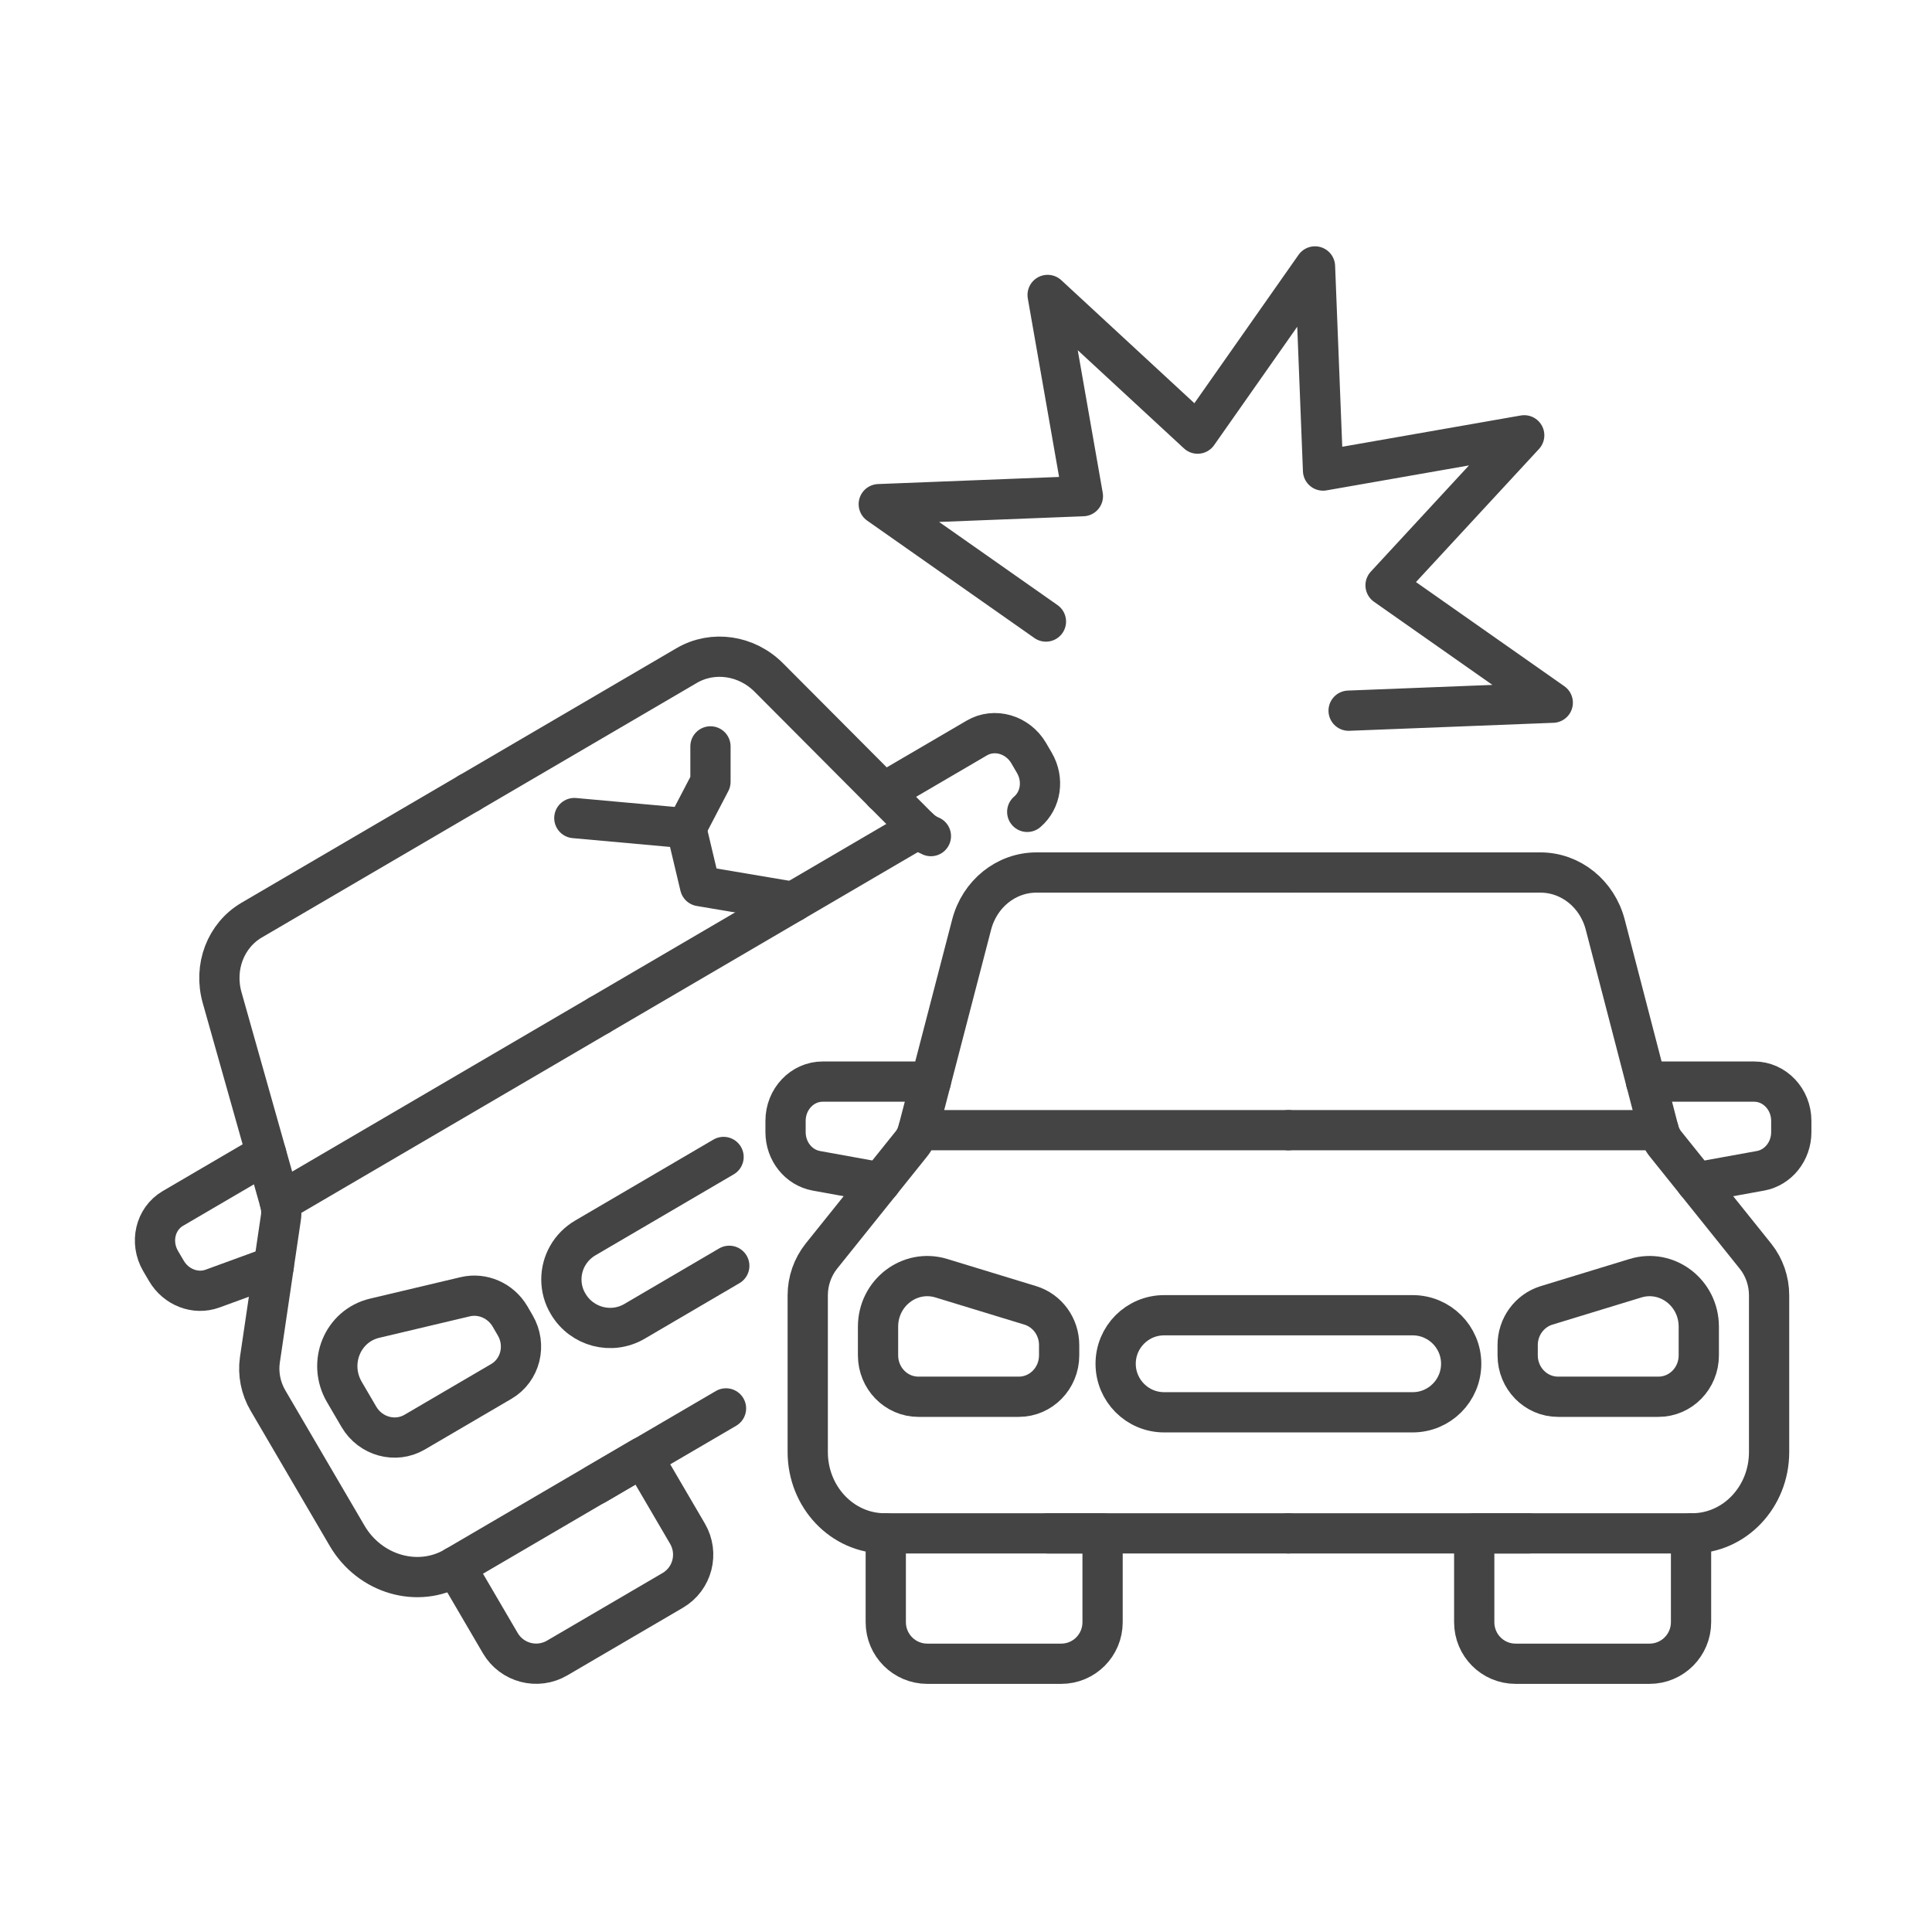 <?xml version="1.0" encoding="utf-8"?>
<!-- Generator: Adobe Illustrator 16.0.0, SVG Export Plug-In . SVG Version: 6.00 Build 0)  -->
<!DOCTYPE svg PUBLIC "-//W3C//DTD SVG 1.1//EN" "http://www.w3.org/Graphics/SVG/1.1/DTD/svg11.dtd">
<svg version="1.1" xmlns="http://www.w3.org/2000/svg" xmlns:xlink="http://www.w3.org/1999/xlink" x="0px" y="0px" width="72px"
	 height="72px" viewBox="0 0 72 72" enable-background="new 0 0 72 72" xml:space="preserve">
<g id="Calque_1" display="none">
	<g display="inline">
		
			<path fill="none" stroke="#444444" stroke-width="1.5" stroke-linecap="round" stroke-linejoin="round" stroke-miterlimit="10" d="
			M56.016,28.302l-0.937-1.163l-1.66-2.072c-0.179-0.215-0.302-0.479-0.375-0.75v-0.01l-0.685-2.625l-2.203-8.477
			c-0.433-1.669-1.868-2.822-3.508-2.822H33.024"/>
		
			<line fill="none" stroke="#444444" stroke-width="1.5" stroke-linecap="round" stroke-linejoin="round" stroke-miterlimit="10" x1="34.365" y1="46.118" x2="33.024" y2="46.118"/>
		
			<path fill="none" stroke="#444444" stroke-width="1.5" stroke-linecap="round" stroke-linejoin="round" stroke-miterlimit="10" d="
			M52.359,21.685h5.848c1.111,0,2.009,0.95,2.009,2.121v0.614c0,1.033-0.705,1.916-1.669,2.09l-3.466,0.626"/>
		
			<line fill="none" stroke="#444444" stroke-width="1.5" stroke-linecap="round" stroke-linejoin="round" stroke-miterlimit="10" x1="53.044" y1="24.313" x2="33.024" y2="24.313"/>
		
			<line fill="none" stroke="#444444" stroke-width="1.5" stroke-linecap="round" stroke-linejoin="round" stroke-miterlimit="10" x1="33.024" y1="46.114" x2="20.028" y2="46.114"/>
		
			<path fill="none" stroke="#444444" stroke-width="1.5" stroke-linecap="round" stroke-linejoin="round" stroke-miterlimit="10" d="
			M11.251,46.114h-0.056c-2.298,0-4.163-1.97-4.163-4.397V33.24c0-0.769,0.263-1.52,0.731-2.109l4.867-6.067
			c0.179-0.216,0.3-0.478,0.375-0.75l2.888-11.111c0.432-1.669,1.866-2.823,3.507-2.823h13.624"/>
		
			<path fill="none" stroke="#444444" stroke-width="1.5" stroke-linecap="round" stroke-linejoin="round" stroke-miterlimit="10" d="
			M20.626,36.489v-0.557c0-0.991-0.633-1.863-1.559-2.146l-4.807-1.469c-1.709-0.522-3.428,0.791-3.428,2.622v1.55
			c0,1.235,0.978,2.238,2.183,2.238h5.428C19.649,38.728,20.626,37.725,20.626,36.489z"/>
		
			<path fill="none" stroke="#444444" stroke-width="1.5" stroke-linecap="round" stroke-linejoin="round" stroke-miterlimit="10" d="
			M13.689,21.685H7.841c-1.11,0-2.008,0.95-2.008,2.121v0.614c0,1.033,0.705,1.916,1.669,2.09l3.466,0.626"/>
		
			<line fill="none" stroke="#444444" stroke-width="1.5" stroke-linecap="round" stroke-linejoin="round" stroke-miterlimit="10" x1="13.005" y1="24.313" x2="33.024" y2="24.313"/>
		
			<path fill="none" stroke="#444444" stroke-width="1.5" stroke-linecap="round" stroke-linejoin="round" stroke-miterlimit="10" d="
			M66.699,31.971v11.432c0,5.237-2.186,10.314-6.196,13.687c-2.109,1.765-4.917,3.386-8.65,4.462
			c-3.738-1.076-6.546-2.697-8.657-4.462c-4.008-3.372-6.194-8.449-6.194-13.687V31.971c10.037,1.21,14.852-2.666,14.852-2.666
			S56.661,33.181,66.699,31.971z"/>
		
			<polyline fill="none" stroke="#444444" stroke-width="1.5" stroke-linecap="round" stroke-linejoin="round" stroke-miterlimit="10" points="
			46.852,44.386 50.565,48.099 56.846,41.817 		"/>
		
			<path fill="none" stroke="#444444" stroke-width="1.5" stroke-linecap="round" stroke-linejoin="round" stroke-miterlimit="10" d="
			M22.977,46.114v4.803c0,1.24-0.997,2.246-2.237,2.246h-7.242c-1.241,0-2.247-1.006-2.247-2.246v-4.803H22.977z"/>
		
			<path fill="none" stroke="#444444" stroke-width="1.5" stroke-linecap="round" stroke-linejoin="round" stroke-miterlimit="10" d="
			M34.188,39.563h-7.886c-1.444,0-2.617-1.173-2.617-2.616c0-0.731,0.291-1.388,0.769-1.856c0.47-0.479,1.125-0.769,1.848-0.769
			h7.886"/>
	</g>
</g>
<g id="Calque_2">
	<g>
		
			<path fill="none" stroke="#444444" stroke-width="1.5" stroke-linecap="round" stroke-linejoin="round" stroke-miterlimit="10" d="
			M48.016,32.516h9.39c1.13,0,2.12,0.795,2.417,1.945l1.99,7.658c0.051,0.188,0.135,0.368,0.258,0.517l3.354,4.182
			c0.324,0.407,0.504,0.924,0.504,1.454v5.842c0,1.674-1.285,3.03-2.869,3.03H63.02"/>
		
			<line fill="none" stroke="#444444" stroke-width="1.5" stroke-linecap="round" stroke-linejoin="round" stroke-miterlimit="10" x1="56.971" y1="57.144" x2="48.016" y2="57.144"/>
		
			<path fill="none" stroke="#444444" stroke-width="1.5" stroke-linecap="round" stroke-linejoin="round" stroke-miterlimit="10" d="
			M61.341,40.308h4.03c0.764,0,1.385,0.655,1.385,1.463v0.422c0,0.712-0.487,1.321-1.151,1.44l-2.388,0.433"/>
		
			<line fill="none" stroke="#444444" stroke-width="1.5" stroke-linecap="round" stroke-linejoin="round" stroke-miterlimit="10" x1="61.813" y1="42.118" x2="48.016" y2="42.118"/>
		
			<line fill="none" stroke="#444444" stroke-width="1.5" stroke-linecap="round" stroke-linejoin="round" stroke-miterlimit="10" x1="48.016" y1="57.144" x2="39.059" y2="57.144"/>
		
			<path fill="none" stroke="#444444" stroke-width="1.5" stroke-linecap="round" stroke-linejoin="round" stroke-miterlimit="10" d="
			M33.01,57.144h-0.039c-1.583,0-2.869-1.356-2.869-3.03v-5.842c0-0.53,0.181-1.047,0.504-1.454l3.354-4.182
			c0.123-0.148,0.207-0.329,0.258-0.517l1.991-7.658c0.297-1.15,1.286-1.945,2.417-1.945h9.39"/>
		
			<path fill="none" stroke="#444444" stroke-width="1.5" stroke-linecap="round" stroke-linejoin="round" stroke-miterlimit="10" d="
			M39.471,50.511v-0.384c0-0.683-0.437-1.283-1.074-1.479l-3.313-1.012c-1.179-0.361-2.362,0.545-2.362,1.806v1.068
			c0,0.852,0.673,1.543,1.504,1.543h3.741C38.797,52.054,39.471,51.362,39.471,50.511z"/>
		
			<path fill="none" stroke="#444444" stroke-width="1.5" stroke-linecap="round" stroke-linejoin="round" stroke-miterlimit="10" d="
			M56.559,50.511v-0.384c0-0.683,0.439-1.283,1.076-1.479l3.313-1.012c1.179-0.361,2.361,0.545,2.361,1.806v1.068
			c0,0.852-0.672,1.543-1.504,1.543h-3.741C57.233,52.054,56.559,51.362,56.559,50.511z"/>
		
			<path fill="none" stroke="#444444" stroke-width="1.5" stroke-linecap="round" stroke-linejoin="round" stroke-miterlimit="10" d="
			M34.69,40.308h-4.03c-0.765,0-1.385,0.655-1.385,1.463v0.422c0,0.712,0.486,1.321,1.151,1.44l2.389,0.433"/>
		
			<line fill="none" stroke="#444444" stroke-width="1.5" stroke-linecap="round" stroke-linejoin="round" stroke-miterlimit="10" x1="34.219" y1="42.118" x2="48.016" y2="42.118"/>
		
			<path fill="none" stroke="#444444" stroke-width="1.5" stroke-linecap="round" stroke-linejoin="round" stroke-miterlimit="10" d="
			M63.02,57.144v3.311c0,0.854-0.692,1.548-1.547,1.548h-4.991c-0.855,0-1.542-0.693-1.542-1.548v-3.311H63.02z"/>
		
			<path fill="none" stroke="#444444" stroke-width="1.5" stroke-linecap="round" stroke-linejoin="round" stroke-miterlimit="10" d="
			M41.09,57.144v3.311c0,0.854-0.687,1.548-1.541,1.548h-4.991c-0.854,0-1.548-0.693-1.548-1.548v-3.311H41.09z"/>
		
			<path fill="none" stroke="#444444" stroke-width="1.5" stroke-linecap="round" stroke-linejoin="round" stroke-miterlimit="10" d="
			M52.646,52.632h-9.263c-0.998,0-1.806-0.811-1.806-1.809l0,0c0-0.998,0.808-1.808,1.806-1.808h9.263
			c0.998,0,1.808,0.81,1.808,1.808l0,0C54.454,51.821,53.645,52.632,52.646,52.632z"/>
		
			<path fill="none" stroke="#444444" stroke-width="1.5" stroke-linecap="round" stroke-linejoin="round" stroke-miterlimit="10" d="
			M34.692,31.159c-0.172-0.071-0.314-0.172-0.446-0.294l-5.587-5.608c-0.832-0.842-2.089-1.024-3.063-0.457l-8.112,4.747"/>
		
			<path fill="none" stroke="#444444" stroke-width="1.5" stroke-linecap="round" stroke-linejoin="round" stroke-miterlimit="10" d="
			M32.923,29.539l3.478-2.035c0.66-0.387,1.526-0.135,1.935,0.562l0.213,0.365c0.358,0.615,0.248,1.386-0.267,1.825"/>
		
			<line fill="none" stroke="#444444" stroke-width="1.5" stroke-linecap="round" stroke-linejoin="round" stroke-miterlimit="10" x1="34.244" y1="30.864" x2="22.336" y2="37.832"/>
		
			<line fill="none" stroke="#444444" stroke-width="1.5" stroke-linecap="round" stroke-linejoin="round" stroke-miterlimit="10" x1="27.056" y1="52.487" x2="22.199" y2="55.327"/>
		
			<path fill="none" stroke="#444444" stroke-width="1.5" stroke-linecap="round" stroke-linejoin="round" stroke-miterlimit="10" d="
			M16.975,58.379l-0.034,0.02c-1.367,0.799-3.162,0.277-4.006-1.167l-2.951-5.042c-0.268-0.458-0.373-0.995-0.299-1.51l0.783-5.302
			c0.031-0.191,0.012-0.39-0.038-0.577L8.28,37.186c-0.325-1.143,0.127-2.328,1.104-2.899l8.104-4.742"/>
		
			<path fill="none" stroke="#444444" stroke-width="1.5" stroke-linecap="round" stroke-linejoin="round" stroke-miterlimit="10" d="
			M19.2,49.391l-0.193-0.332c-0.345-0.588-1.026-0.887-1.674-0.732l-3.371,0.799c-1.199,0.284-1.764,1.664-1.127,2.752l0.54,0.923
			c0.43,0.735,1.361,0.991,2.078,0.571l3.229-1.89C19.398,51.063,19.631,50.127,19.2,49.391z"/>
		
			<path fill="none" stroke="#444444" stroke-width="1.5" stroke-linecap="round" stroke-linejoin="round" stroke-miterlimit="10" d="
			M9.921,43l-3.478,2.035c-0.66,0.386-0.865,1.264-0.457,1.961L6.2,47.36c0.359,0.615,1.086,0.895,1.721,0.662l2.28-0.833"/>
		
			<line fill="none" stroke="#444444" stroke-width="1.5" stroke-linecap="round" stroke-linejoin="round" stroke-miterlimit="10" x1="10.429" y1="44.8" x2="22.336" y2="37.832"/>
		
			<path fill="none" stroke="#444444" stroke-width="1.5" stroke-linecap="round" stroke-linejoin="round" stroke-miterlimit="10" d="
			M23.949,54.298l1.671,2.856c0.431,0.737,0.188,1.683-0.549,2.115l-4.308,2.52c-0.738,0.432-1.686,0.184-2.118-0.554l-1.671-2.856
			L23.949,54.298z"/>
		
			<path fill="none" stroke="#444444" stroke-width="1.5" stroke-linecap="round" stroke-linejoin="round" stroke-miterlimit="10" d="
			M26.965,43.117l-5.142,3.011c-0.578,0.335-0.902,0.934-0.902,1.552c0,0.315,0.081,0.629,0.253,0.913
			c0.507,0.861,1.612,1.155,2.475,0.648l3.529-2.068"/>
		
			<polyline fill="none" stroke="#444444" stroke-width="1.5" stroke-linecap="round" stroke-linejoin="round" stroke-miterlimit="10" points="
			29.555,33.608 26.088,33.023 25.575,30.864 21.404,30.487 		"/>
		
			<polyline fill="none" stroke="#444444" stroke-width="1.5" stroke-linecap="round" stroke-linejoin="round" stroke-miterlimit="10" points="
			25.575,30.864 26.477,29.136 26.477,27.816 		"/>
		
			<polyline fill="none" stroke="#444444" stroke-width="1.5" stroke-linecap="round" stroke-linejoin="round" stroke-miterlimit="10" points="
			38.979,23.163 32.749,18.789 40.356,18.49 39.042,10.992 44.632,16.16 49.006,9.929 49.306,17.536 56.803,16.223 51.636,21.813 
			57.867,26.187 50.259,26.485 		"/>
	</g>
</g>
<g id="Calque_3" display="none">
	<g display="inline">
		
			<circle fill="none" stroke="#444444" stroke-width="1.5" stroke-linecap="round" stroke-linejoin="round" stroke-miterlimit="10" cx="21.256" cy="19.675" r="4.103"/>
		
			<path fill="none" stroke="#444444" stroke-width="1.5" stroke-linecap="round" stroke-linejoin="round" stroke-miterlimit="10" d="
			M25.876,29.704l-3.264-5.576c-0.106-0.182-0.245-0.338-0.407-0.464"/>
		
			<path fill="none" stroke="#444444" stroke-width="1.5" stroke-linecap="round" stroke-linejoin="round" stroke-miterlimit="10" d="
			M24.838,39.488l-5.12-2.808l1.964-7.759l2.964,5.063c0.325,0.551,0.94,0.86,1.574,0.79"/>
		
			<path fill="none" stroke="#444444" stroke-width="1.5" stroke-linecap="round" stroke-linejoin="round" stroke-miterlimit="10" d="
			M17.963,22.115l-0.002-0.003l-0.823-0.283c-0.281-0.093-0.577-0.112-0.864-0.05l-7.04,1.501c-0.301,0.063-0.58,0.214-0.798,0.431
			L3.13,28.986c-0.632,0.628-0.633,1.65-0.007,2.279c0.629,0.633,1.647,0.635,2.28,0.006l4.967-4.94l4.528-0.962
			c0,0-2.79,10.994-2.697,11.386l3.688,9.952l-5.609,5.478c-0.635,0.621-0.646,1.642-0.026,2.28l0.01,0.009
			c0.624,0.628,1.637,0.635,2.269,0.017l6.265-6.12c0.406-0.394,0.573-0.973,0.442-1.525l-1.856-7.737l6.847,3.517"/>
		
			<path fill="none" stroke="#444444" stroke-width="1.5" stroke-linecap="round" stroke-linejoin="round" stroke-miterlimit="10" d="
			M14.194,35.896"/>
		
			<path fill="none" stroke="#444444" stroke-width="1.5" stroke-linecap="round" stroke-linejoin="round" stroke-miterlimit="10" d="
			M46.85,20.129h11.538c1.39,0,2.604,0.977,2.97,2.391l2.445,9.409c0.063,0.23,0.166,0.453,0.317,0.635l4.122,5.138
			c0.396,0.5,0.619,1.135,0.619,1.785v7.179c0,2.057-1.58,3.724-3.525,3.724h-0.047"/>
		
			<line fill="none" stroke="#444444" stroke-width="1.5" stroke-linecap="round" stroke-linejoin="round" stroke-miterlimit="10" x1="57.854" y1="50.391" x2="46.85" y2="50.391"/>
		
			<path fill="none" stroke="#444444" stroke-width="1.5" stroke-linecap="round" stroke-linejoin="round" stroke-miterlimit="10" d="
			M63.225,29.704h4.95c0.94,0,1.703,0.804,1.703,1.796v0.52c0,0.875-0.599,1.623-1.414,1.77l-2.936,0.531"/>
		
			<line fill="none" stroke="#444444" stroke-width="1.5" stroke-linecap="round" stroke-linejoin="round" stroke-miterlimit="10" x1="63.803" y1="31.929" x2="46.85" y2="31.929"/>
		
			<line fill="none" stroke="#444444" stroke-width="1.5" stroke-linecap="round" stroke-linejoin="round" stroke-miterlimit="10" x1="46.85" y1="50.391" x2="35.844" y2="50.391"/>
		
			<path fill="none" stroke="#444444" stroke-width="1.5" stroke-linecap="round" stroke-linejoin="round" stroke-miterlimit="10" d="
			M28.412,50.391h-0.048c-1.945,0-3.525-1.667-3.525-3.724v-7.179c0-0.65,0.223-1.285,0.62-1.785l4.121-5.138
			c0.15-0.183,0.254-0.405,0.317-0.635l2.445-9.409c0.366-1.415,1.581-2.391,2.97-2.391H46.85"/>
		
			<path fill="none" stroke="#444444" stroke-width="1.5" stroke-linecap="round" stroke-linejoin="round" stroke-miterlimit="10" d="
			M36.35,42.24v-0.472c0-0.838-0.537-1.578-1.32-1.816l-4.071-1.244c-1.448-0.442-2.902,0.67-2.902,2.22v1.313
			c0,1.047,0.827,1.896,1.848,1.896h4.598C35.523,44.137,36.35,43.287,36.35,42.24z"/>
		
			<path fill="none" stroke="#444444" stroke-width="1.5" stroke-linecap="round" stroke-linejoin="round" stroke-miterlimit="10" d="
			M57.349,42.24v-0.472c0-0.838,0.536-1.578,1.321-1.816l4.069-1.244c1.449-0.442,2.904,0.67,2.904,2.22v1.313
			c0,1.047-0.828,1.896-1.849,1.896h-4.598C58.176,44.137,57.349,43.287,57.349,42.24z"/>
		
			<path fill="none" stroke="#444444" stroke-width="1.5" stroke-linecap="round" stroke-linejoin="round" stroke-miterlimit="10" d="
			M30.476,29.704h-4.952c-0.939,0-1.701,0.804-1.701,1.796v0.52c0,0.875,0.597,1.623,1.415,1.77l2.934,0.531"/>
		
			<line fill="none" stroke="#444444" stroke-width="1.5" stroke-linecap="round" stroke-linejoin="round" stroke-miterlimit="10" x1="29.896" y1="31.929" x2="46.85" y2="31.929"/>
		
			<path fill="none" stroke="#444444" stroke-width="1.5" stroke-linecap="round" stroke-linejoin="round" stroke-miterlimit="10" d="
			M65.289,50.391v4.067c0,1.05-0.854,1.901-1.904,1.901h-6.131c-1.052,0-1.896-0.852-1.896-1.901v-4.067H65.289z"/>
		
			<path fill="none" stroke="#444444" stroke-width="1.5" stroke-linecap="round" stroke-linejoin="round" stroke-miterlimit="10" d="
			M38.342,50.391v4.067c0,1.05-0.845,1.901-1.896,1.901h-6.132c-1.051,0-1.902-0.852-1.902-1.901v-4.067H38.342z"/>
		
			<path fill="none" stroke="#444444" stroke-width="1.5" stroke-linecap="round" stroke-linejoin="round" stroke-miterlimit="10" d="
			M52.54,44.846H41.16c-1.227,0-2.223-0.994-2.223-2.221l0,0c0-1.227,0.996-2.221,2.223-2.221h11.38
			c1.228,0,2.222,0.994,2.222,2.221l0,0C54.762,43.852,53.768,44.846,52.54,44.846z"/>
	</g>
</g>
<g id="Calque_4" display="none">
	<g display="inline">
		
			<path fill="none" stroke="#444444" stroke-width="1.5" stroke-linecap="round" stroke-linejoin="round" stroke-miterlimit="10" d="
			M41.429,24.43h12.66c1.527,0,2.859,1.072,3.262,2.623l2.683,10.326c0.069,0.254,0.183,0.497,0.349,0.697l4.523,5.639
			c0.435,0.549,0.679,1.247,0.679,1.961v7.878c0,2.257-1.734,4.087-3.868,4.087h-0.053"/>
		
			<line fill="none" stroke="#444444" stroke-width="1.5" stroke-linecap="round" stroke-linejoin="round" stroke-miterlimit="10" x1="53.507" y1="57.641" x2="41.429" y2="57.641"/>
		
			<path fill="none" stroke="#444444" stroke-width="1.5" stroke-linecap="round" stroke-linejoin="round" stroke-miterlimit="10" d="
			M59.397,34.937h5.435c1.032,0,1.869,0.883,1.869,1.971v0.571c0,0.96-0.656,1.78-1.554,1.942l-3.221,0.582"/>
		
			<line fill="none" stroke="#444444" stroke-width="1.5" stroke-linecap="round" stroke-linejoin="round" stroke-miterlimit="10" x1="60.033" y1="37.378" x2="41.429" y2="37.378"/>
		
			<line fill="none" stroke="#444444" stroke-width="1.5" stroke-linecap="round" stroke-linejoin="round" stroke-miterlimit="10" x1="41.429" y1="57.641" x2="29.35" y2="57.641"/>
		
			<path fill="none" stroke="#444444" stroke-width="1.5" stroke-linecap="round" stroke-linejoin="round" stroke-miterlimit="10" d="
			M21.193,57.641h-0.052c-2.135,0-3.869-1.83-3.869-4.087v-7.878c0-0.714,0.244-1.412,0.68-1.961l4.522-5.639
			c0.166-0.2,0.279-0.443,0.349-0.697l2.684-10.326c0.401-1.551,1.734-2.623,3.259-2.623h12.663"/>
		
			<path fill="none" stroke="#444444" stroke-width="1.5" stroke-linecap="round" stroke-linejoin="round" stroke-miterlimit="10" d="
			M29.905,48.696v-0.519c0-0.921-0.589-1.731-1.449-1.994l-4.467-1.364c-1.588-0.486-3.185,0.734-3.185,2.435v1.442
			c0,1.148,0.908,2.079,2.028,2.079h5.045C28.998,50.775,29.905,49.845,29.905,48.696z"/>
		
			<path fill="none" stroke="#444444" stroke-width="1.5" stroke-linecap="round" stroke-linejoin="round" stroke-miterlimit="10" d="
			M52.949,48.696v-0.519c0-0.921,0.591-1.731,1.449-1.994l4.469-1.364c1.588-0.486,3.185,0.734,3.185,2.435v1.442
			c0,1.148-0.907,2.079-2.028,2.079h-5.045C53.859,50.775,52.949,49.845,52.949,48.696z"/>
		
			<path fill="none" stroke="#444444" stroke-width="1.5" stroke-linecap="round" stroke-linejoin="round" stroke-miterlimit="10" d="
			M23.458,34.937h-5.434c-1.032,0-1.868,0.883-1.868,1.971v0.571c0,0.96,0.656,1.78,1.552,1.942l3.221,0.582"/>
		
			<line fill="none" stroke="#444444" stroke-width="1.5" stroke-linecap="round" stroke-linejoin="round" stroke-miterlimit="10" x1="22.824" y1="37.378" x2="41.429" y2="37.378"/>
		
			<path fill="none" stroke="#444444" stroke-width="1.5" stroke-linecap="round" stroke-linejoin="round" stroke-miterlimit="10" d="
			M61.663,57.641v4.464c0,1.152-0.935,2.087-2.087,2.087h-6.731c-1.151,0-2.078-0.935-2.078-2.087v-4.464H61.663z"/>
		
			<path fill="none" stroke="#444444" stroke-width="1.5" stroke-linecap="round" stroke-linejoin="round" stroke-miterlimit="10" d="
			M32.09,57.641v4.464c0,1.152-0.926,2.087-2.08,2.087h-6.73c-1.153,0-2.087-0.935-2.087-2.087v-4.464H32.09z"/>
		
			<path fill="none" stroke="#444444" stroke-width="1.5" stroke-linecap="round" stroke-linejoin="round" stroke-miterlimit="10" d="
			M47.674,51.556h-12.49c-1.346,0-2.438-1.092-2.438-2.438l0,0c0-1.346,1.092-2.438,2.438-2.438h12.49
			c1.345,0,2.437,1.092,2.437,2.438l0,0C50.11,50.464,49.019,51.556,47.674,51.556z"/>
		
			<path fill="none" stroke="#444444" stroke-width="1.5" stroke-linecap="round" stroke-linejoin="round" stroke-miterlimit="10" d="
			M13.26,44.711c-12.015-5.273-7.323-19.578-0.813-24.692c6.205-4.875,6.765-12.279,6.765-12.279s6.144,5.264,1.982,12.816
			c0,0,6.028-1.487,6.715-6.408c0,0,2.174,3.125,2.006,6.866"/>
	</g>
</g>
<g id="Calque_5" display="none">
	<g display="inline">
		
			<line fill="none" stroke="#444444" stroke-width="1.5" stroke-linecap="round" stroke-linejoin="round" stroke-miterlimit="10" x1="49.006" y1="18.63" x2="46.342" y2="18.63"/>
		
			<path fill="none" stroke="#444444" stroke-width="1.5" stroke-linecap="round" stroke-linejoin="round" stroke-miterlimit="10" d="
			M56.1,24.318l2.572,9.907c0.084,0.304,0.22,0.599,0.421,0.84l5.445,6.79c0.525,0.66,0.818,1.501,0.818,2.361v9.486
			c0,2.718-2.089,4.922-4.659,4.922h-0.063"/>
		
			<line fill="none" stroke="#444444" stroke-width="1.5" stroke-linecap="round" stroke-linejoin="round" stroke-miterlimit="10" x1="50.812" y1="58.62" x2="36.267" y2="58.62"/>
		
			<path fill="none" stroke="#444444" stroke-width="1.5" stroke-linecap="round" stroke-linejoin="round" stroke-miterlimit="10" d="
			M57.905,31.279h6.545c1.242,0,2.251,1.063,2.251,2.374v0.687c0,1.157-0.791,2.145-1.869,2.34l-3.881,0.701"/>
		
			<line fill="none" stroke="#444444" stroke-width="1.5" stroke-linecap="round" stroke-linejoin="round" stroke-miterlimit="10" x1="58.672" y1="34.22" x2="56.36" y2="34.22"/>
		
			<line fill="none" stroke="#444444" stroke-width="1.5" stroke-linecap="round" stroke-linejoin="round" stroke-miterlimit="10" x1="36.267" y1="58.62" x2="21.721" y2="58.62"/>
		
			<path fill="none" stroke="#444444" stroke-width="1.5" stroke-linecap="round" stroke-linejoin="round" stroke-miterlimit="10" d="
			M11.898,58.624h-0.063c-2.571,0-4.66-2.204-4.66-4.922v-9.486c0-0.86,0.294-1.701,0.818-2.361l5.447-6.79
			c0.199-0.241,0.335-0.536,0.419-0.84l3.232-12.436c0.483-1.868,2.089-3.159,3.925-3.159h14.744"/>
		
			<path fill="none" stroke="#444444" stroke-width="1.5" stroke-linecap="round" stroke-linejoin="round" stroke-miterlimit="10" d="
			M22.39,47.849v-0.623c0-1.109-0.709-2.085-1.745-2.401l-5.379-1.645c-1.914-0.585-3.836,0.885-3.836,2.933v1.736
			c0,1.384,1.093,2.505,2.442,2.505h6.075C21.297,50.354,22.39,49.232,22.39,47.849z"/>
		
			<path fill="none" stroke="#444444" stroke-width="1.5" stroke-linecap="round" stroke-linejoin="round" stroke-miterlimit="10" d="
			M50.142,47.849v-0.623c0-1.109,0.711-2.085,1.746-2.401l5.379-1.645c1.914-0.585,3.837,0.885,3.837,2.933v1.736
			c0,1.384-1.095,2.505-2.443,2.505h-6.075C51.236,50.354,50.142,49.232,50.142,47.849z"/>
		
			<path fill="none" stroke="#444444" stroke-width="1.5" stroke-linecap="round" stroke-linejoin="round" stroke-miterlimit="10" d="
			M14.626,31.279H8.082c-1.242,0-2.249,1.063-2.249,2.374v0.687c0,1.157,0.79,2.145,1.869,2.34l3.878,0.701"/>
		
			<line fill="none" stroke="#444444" stroke-width="1.5" stroke-linecap="round" stroke-linejoin="round" stroke-miterlimit="10" x1="13.861" y1="34.22" x2="27.132" y2="34.22"/>
		
			<path fill="none" stroke="#444444" stroke-width="1.5" stroke-linecap="round" stroke-linejoin="round" stroke-miterlimit="10" d="
			M60.634,58.62v5.376c0,1.388-1.125,2.513-2.513,2.513h-8.104c-1.39,0-2.505-1.125-2.505-2.513V58.62H60.634z"/>
		
			<path fill="none" stroke="#444444" stroke-width="1.5" stroke-linecap="round" stroke-linejoin="round" stroke-miterlimit="10" d="
			M25.021,58.62v5.376c0,1.388-1.117,2.513-2.505,2.513h-8.104c-1.389,0-2.514-1.125-2.514-2.513V58.62H25.021z"/>
		
			<path fill="none" stroke="#444444" stroke-width="1.5" stroke-linecap="round" stroke-linejoin="round" stroke-miterlimit="10" d="
			M43.787,51.292H28.746c-1.621,0-2.935-1.313-2.935-2.936l0,0c0-1.621,1.314-2.935,2.935-2.935h15.042
			c1.622,0,2.936,1.313,2.936,2.935l0,0C46.723,49.979,45.409,51.292,43.787,51.292z"/>
		
			<polyline fill="none" stroke="#444444" stroke-width="1.5" stroke-linecap="round" stroke-linejoin="round" stroke-miterlimit="10" points="
			32.511,21.499 37.24,23.654 30.535,26.768 35.752,28.74 31.972,34.491 39.647,31.879 43.048,36.466 46.411,32.268 53.345,34.73 
			51.152,27.137 54.495,27.526 		"/>
		
			<polygon fill="none" stroke="#444444" stroke-width="1.5" stroke-linecap="round" stroke-linejoin="round" stroke-miterlimit="10" points="
			51.492,21.573 55.708,21.19 55.708,18.179 52.533,17.577 		"/>
		
			<polygon fill="none" stroke="#444444" stroke-width="1.5" stroke-linecap="round" stroke-linejoin="round" stroke-miterlimit="10" points="
			39.118,19.575 43.197,20.314 43.197,15.989 38.078,13.689 		"/>
		
			<line fill="none" stroke="#444444" stroke-width="1.5" stroke-linecap="round" stroke-linejoin="round" stroke-miterlimit="10" x1="49.903" y1="13.689" x2="53.189" y2="5.422"/>
		
			<line fill="none" stroke="#444444" stroke-width="1.5" stroke-linecap="round" stroke-linejoin="round" stroke-miterlimit="10" x1="36.874" y1="10.952" x2="34.19" y2="7.284"/>
		
			<line fill="none" stroke="#444444" stroke-width="1.5" stroke-linecap="round" stroke-linejoin="round" stroke-miterlimit="10" x1="58.199" y1="16.856" x2="62.111" y2="14.069"/>
		
			<line fill="none" stroke="#444444" stroke-width="1.5" stroke-linecap="round" stroke-linejoin="round" stroke-miterlimit="10" x1="47.674" y1="6.465" x2="47.512" y2="9.118"/>
	</g>
</g>
<g id="Calque_6" display="none">
	<g display="inline">
		
			<path fill="none" stroke="#444444" stroke-width="1.5" stroke-linecap="round" stroke-linejoin="round" stroke-miterlimit="10" d="
			M38.854,18.567h13.952c1.682,0,3.15,1.181,3.592,2.89l2.957,11.378c0.076,0.278,0.201,0.547,0.384,0.768l4.984,6.212
			c0.479,0.604,0.748,1.374,0.748,2.161v8.68c0,2.486-1.91,4.504-4.263,4.504H61.15"/>
		
			<line fill="none" stroke="#444444" stroke-width="1.5" stroke-linecap="round" stroke-linejoin="round" stroke-miterlimit="10" x1="52.162" y1="55.161" x2="38.854" y2="55.161"/>
		
			<path fill="none" stroke="#444444" stroke-width="1.5" stroke-linecap="round" stroke-linejoin="round" stroke-miterlimit="10" d="
			M58.654,30.145h5.988c1.136,0,2.059,0.972,2.059,2.172v0.629c0,1.058-0.724,1.962-1.712,2.14l-3.548,0.642"/>
		
			<line fill="none" stroke="#444444" stroke-width="1.5" stroke-linecap="round" stroke-linejoin="round" stroke-miterlimit="10" x1="59.354" y1="32.834" x2="38.854" y2="32.834"/>
		
			<polyline fill="none" stroke="#444444" stroke-width="1.5" stroke-linecap="round" stroke-linejoin="round" stroke-miterlimit="10" points="
			26.17,55.165 28.56,55.165 38.854,55.165 		"/>
		
			<line fill="none" stroke="#444444" stroke-width="1.5" stroke-linecap="round" stroke-linejoin="round" stroke-miterlimit="10" x1="38.854" y1="18.571" x2="32.747" y2="18.571"/>
		
			<path fill="none" stroke="#444444" stroke-width="1.5" stroke-linecap="round" stroke-linejoin="round" stroke-miterlimit="10" d="
			M51.55,45.305v-0.57c0-1.014,0.649-1.907,1.597-2.197l4.923-1.504c1.751-0.536,3.51,0.81,3.51,2.684v1.588
			c0,1.266-1.001,2.293-2.234,2.293h-5.559C52.552,47.598,51.55,46.57,51.55,45.305z"/>
		
			<line fill="none" stroke="#444444" stroke-width="1.5" stroke-linecap="round" stroke-linejoin="round" stroke-miterlimit="10" x1="38.854" y1="32.83" x2="26.448" y2="32.83"/>
		
			<path fill="none" stroke="#444444" stroke-width="1.5" stroke-linecap="round" stroke-linejoin="round" stroke-miterlimit="10" d="
			M61.15,55.161v4.918c0,1.27-1.031,2.301-2.3,2.301h-7.416c-1.271,0-2.291-1.031-2.291-2.301v-4.918H61.15z"/>
		
			<path fill="none" stroke="#444444" stroke-width="1.5" stroke-linecap="round" stroke-linejoin="round" stroke-miterlimit="10" d="
			M26.17,55.165h2.39v4.915c0,1.269-1.018,2.296-2.285,2.296h-2.103"/>
		
			<path fill="none" stroke="#444444" stroke-width="1.5" stroke-linecap="round" stroke-linejoin="round" stroke-miterlimit="10" d="
			M45.734,48.455H31.973c-1.483,0-2.686-1.202-2.686-2.687l0,0c0-1.481,1.203-2.685,2.686-2.685h13.761
			c1.484,0,2.686,1.203,2.686,2.685l0,0C48.42,47.253,47.219,48.455,45.734,48.455z"/>
		
			<path fill="none" stroke="#444444" stroke-width="1.5" stroke-linecap="round" stroke-linejoin="round" stroke-miterlimit="10" d="
			M22.873,9.55v10.059l-4.967,2.14l-4.966-2.14V9.55c-4.198,1.892-7.107,6.11-7.107,11.014c0,4.737,2.731,8.824,6.7,10.801v25.633
			c0,2.972,2.408,5.381,5.379,5.381s5.38-2.409,5.38-5.381V31.362C27.262,29.383,30,25.299,30,20.564
			C30,15.66,27.071,11.442,22.873,9.55z"/>
		
			<line fill="none" stroke="#444444" stroke-width="1.5" stroke-linecap="round" stroke-linejoin="round" stroke-miterlimit="10" x1="17.915" y1="55.552" x2="17.915" y2="53.058"/>
	</g>
</g>
</svg>
